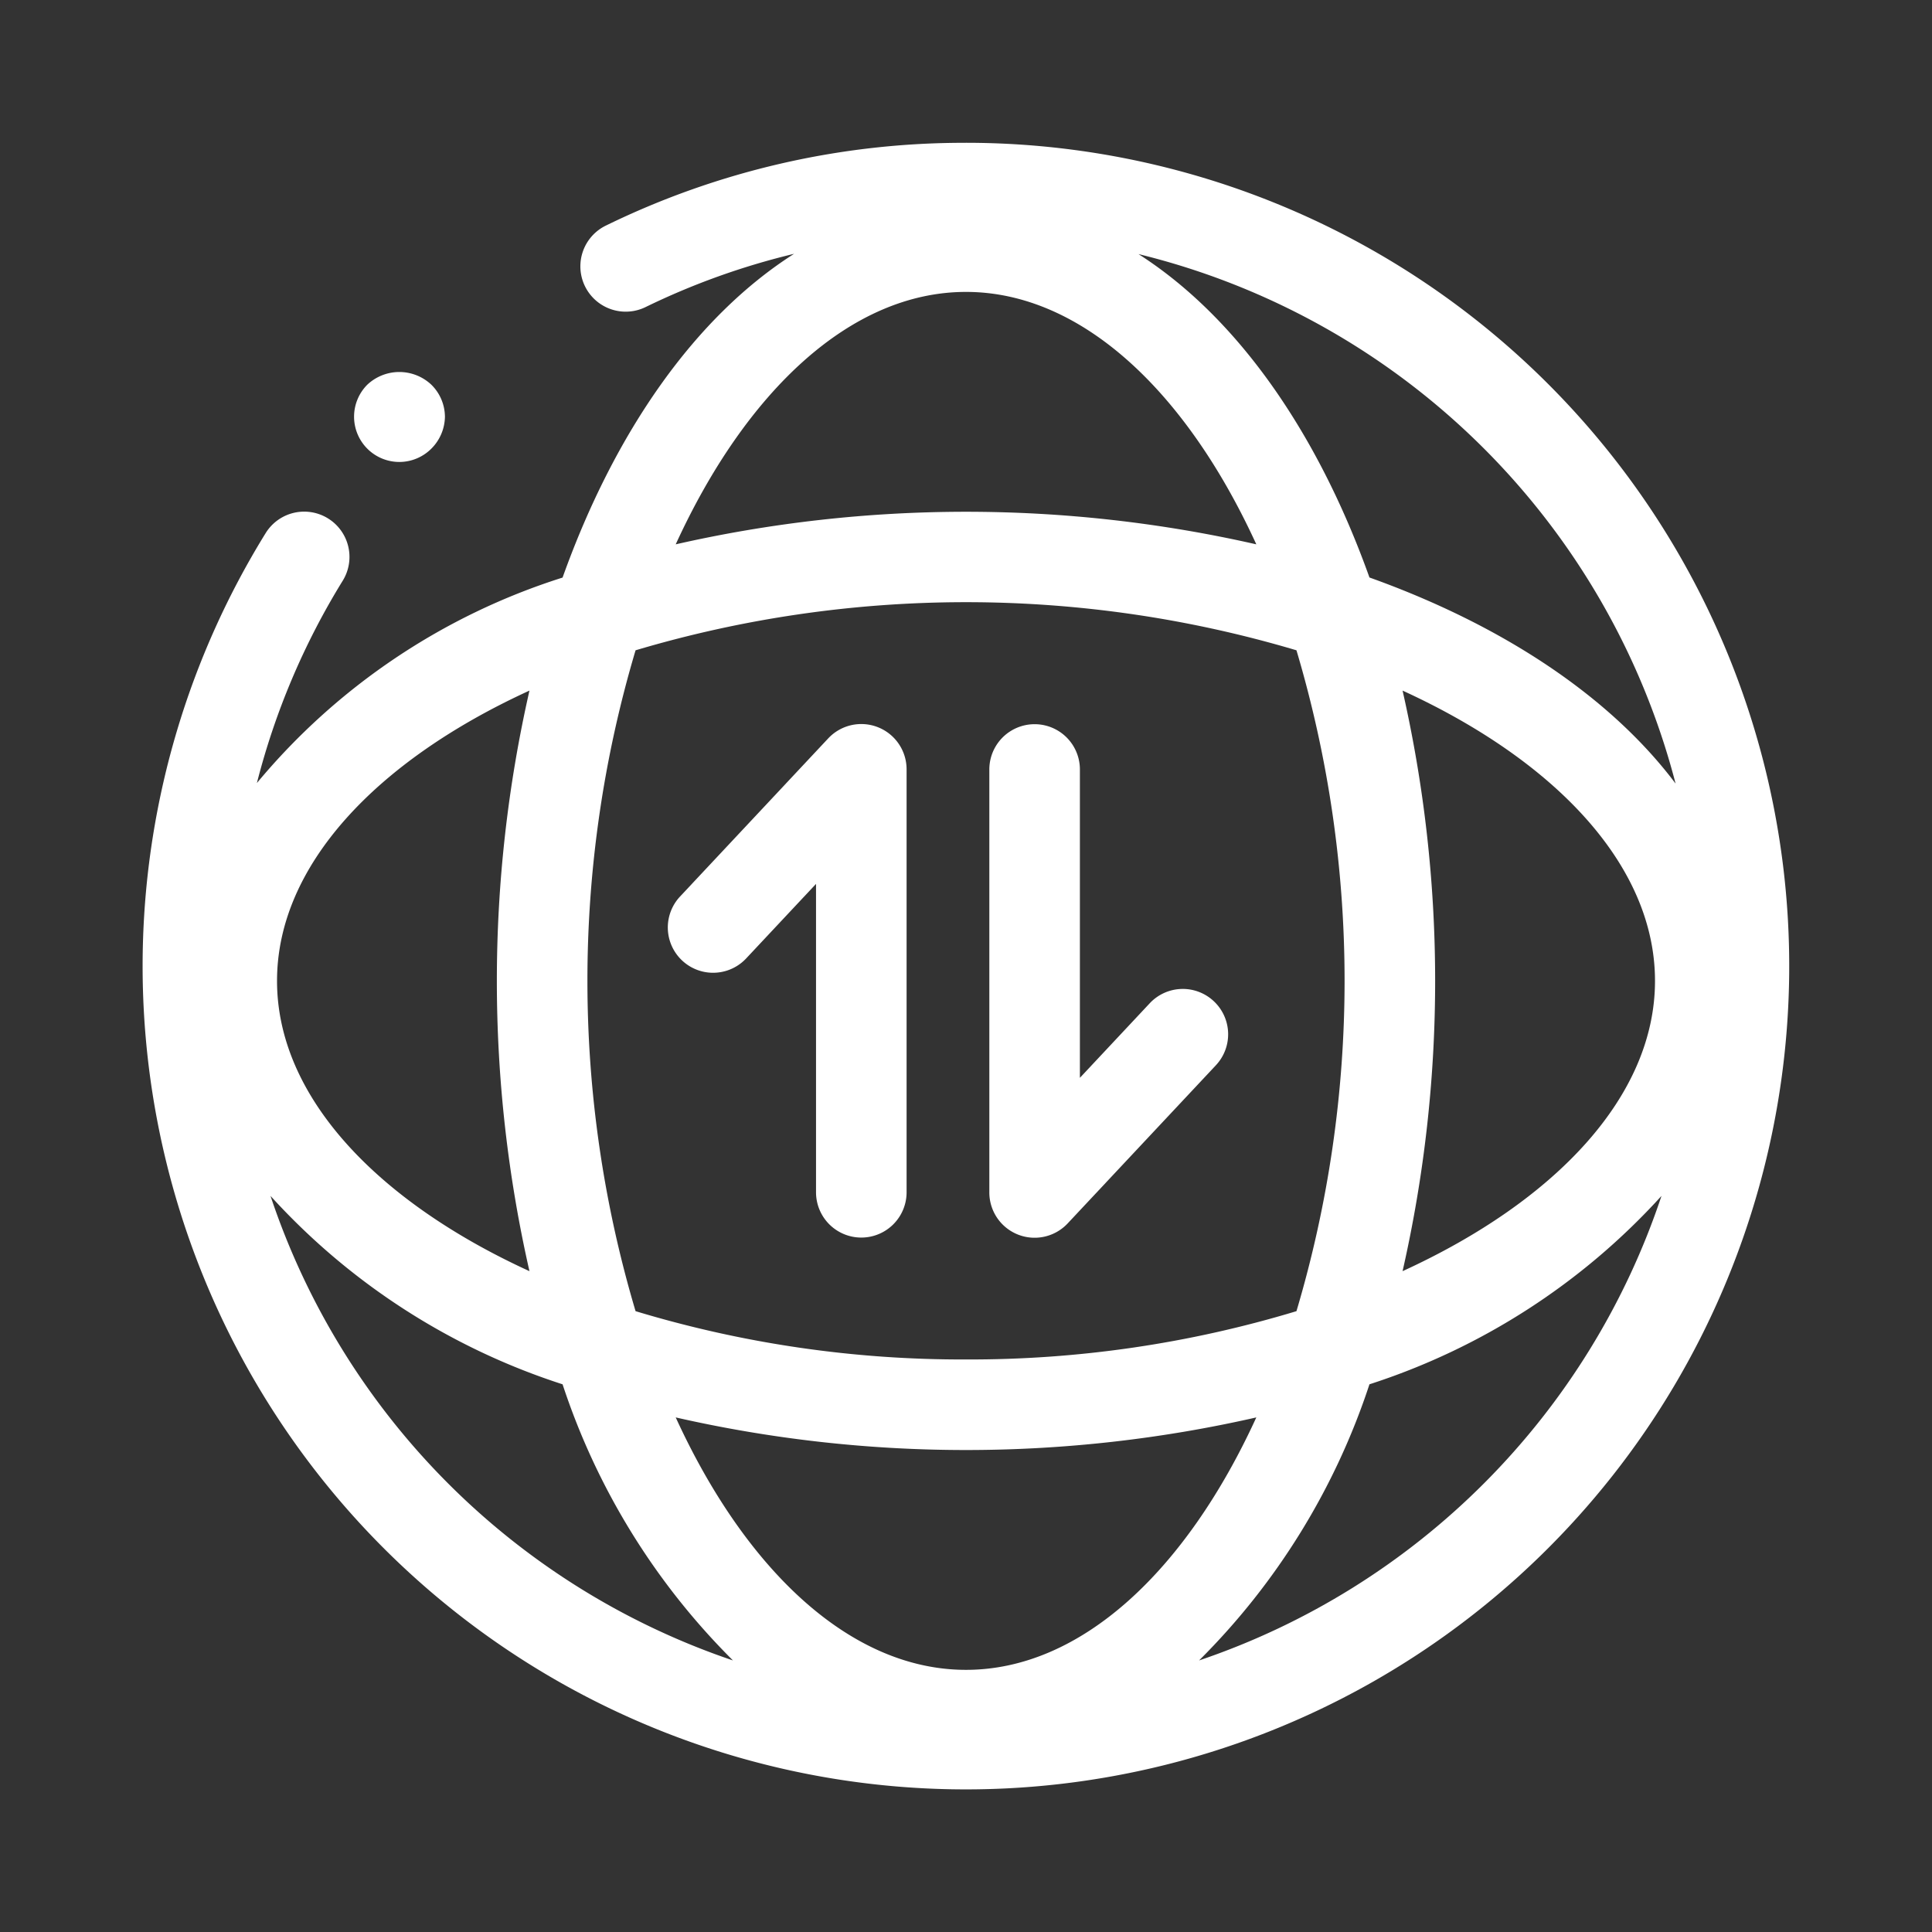 <?xml version="1.0" standalone="no"?><!DOCTYPE svg PUBLIC "-//W3C//DTD SVG 1.1//EN" "http://www.w3.org/Graphics/SVG/1.1/DTD/svg11.dtd"><svg t="1648177131589" class="icon" viewBox="0 0 1024 1024" version="1.1" xmlns="http://www.w3.org/2000/svg" p-id="2432" data-spm-anchor-id="a313x.7781069.0.i2" xmlns:xlink="http://www.w3.org/1999/xlink" width="128" height="128"><rect x="0" y="0" width="1024" height="1024" fill="#333333" stroke="none"/><defs><style type="text/css">@font-face { font-family: feedback-iconfont; src: url("//at.alicdn.com/t/font_1031158_u69w8yhxdu.woff2?t=1630033759944") format("woff2"), url("//at.alicdn.com/t/font_1031158_u69w8yhxdu.woff?t=1630033759944") format("woff"), url("//at.alicdn.com/t/font_1031158_u69w8yhxdu.ttf?t=1630033759944") format("truetype"); }
</style></defs><path d="M211.824 244.848a24 24 0 0 0 16.784-7.04 24.368 24.368 0 0 0 7.216-16.96 24 24 0 0 0-7.216-16.96 24.768 24.768 0 0 0-33.92 0 24 24 0 0 0-7.024 16.96 24 24 0 0 0 24.16 24z" fill="#ffffff" p-id="2433" data-spm-anchor-id="a313x.7781069.0.i4" class="selected"></path><path d="M643.312 530.64a24 24 0 0 0-33.92 1.104l-37.024 39.52V407.84a24 24 0 1 0-48 0v224.176a24 24 0 0 0 41.52 16.416l78.544-83.808a24 24 0 0 0-1.12-33.984z" fill="#ffffff" p-id="2434" data-spm-anchor-id="a313x.7781069.0.i1" class="selected"></path><path d="M465.328 385.44a24 24 0 0 0-26.336 5.904l-78.544 83.824a24 24 0 1 0 35.024 32.832l37.04-39.52v163.456a24 24 0 0 0 48 0V407.84a24 24 0 0 0-15.184-22.4z" fill="#ffffff" p-id="2435" data-spm-anchor-id="a313x.7781069.0.i3" class="selected"></path><path d="M512 75.696a432 432 0 0 0-190.88 43.872 24.016 24.016 0 1 0 21.024 43.2 384.192 384.192 0 0 1 78.736-28.24c-51.856 32.992-94.816 93.568-122.704 171.6A346.608 346.608 0 0 0 136.16 415.024a385.6 385.6 0 0 1 45.472-107.2 24 24 0 0 0-40.816-25.28 436.368 436.368 0 1 0 371.2-206.864z m376.144 339.68c-34.464-45.84-91.2-83.856-162.304-109.296-27.84-77.888-70.704-138.368-122.416-171.408a389.664 389.664 0 0 1 284.688 280.704zM512 885.056c-61.008 0-116.704-52.64-153.856-133.792a693.648 693.648 0 0 0 307.728 0c-37.152 81.152-92.848 133.792-153.872 133.792z m0-164.512a597.456 597.456 0 0 1-175.136-25.6 613.728 613.728 0 0 1 0-350.272 614.144 614.144 0 0 1 350.288 0 614.08 614.08 0 0 1 0 350.272A597.488 597.488 0 0 1 512 720.544z m231.392-354.512c81.152 37.152 133.792 92.8 133.792 153.856s-52.64 116.704-133.792 153.856a694.224 694.224 0 0 0 0-307.712zM512 154.72c61.024 0 116.72 52.64 153.872 133.792a694.304 694.304 0 0 0-307.728 0C395.312 207.36 450.992 154.72 512 154.72zM280.624 366.032a693.568 693.568 0 0 0 0 307.712c-81.152-37.152-133.792-92.8-133.792-153.856s52.64-116.704 133.792-153.856zM143.376 633.856a357.344 357.344 0 0 0 154.8 99.856 368.992 368.992 0 0 0 90.304 146.352A390.096 390.096 0 0 1 143.376 633.856z m492.16 246.208a368.992 368.992 0 0 0 90.304-146.352 357.184 357.184 0 0 0 154.784-99.856 390.032 390.032 0 0 1-245.088 246.208z" fill="#ffffff" p-id="2436" data-spm-anchor-id="a313x.7781069.0.i0" class="selected"></path></svg>